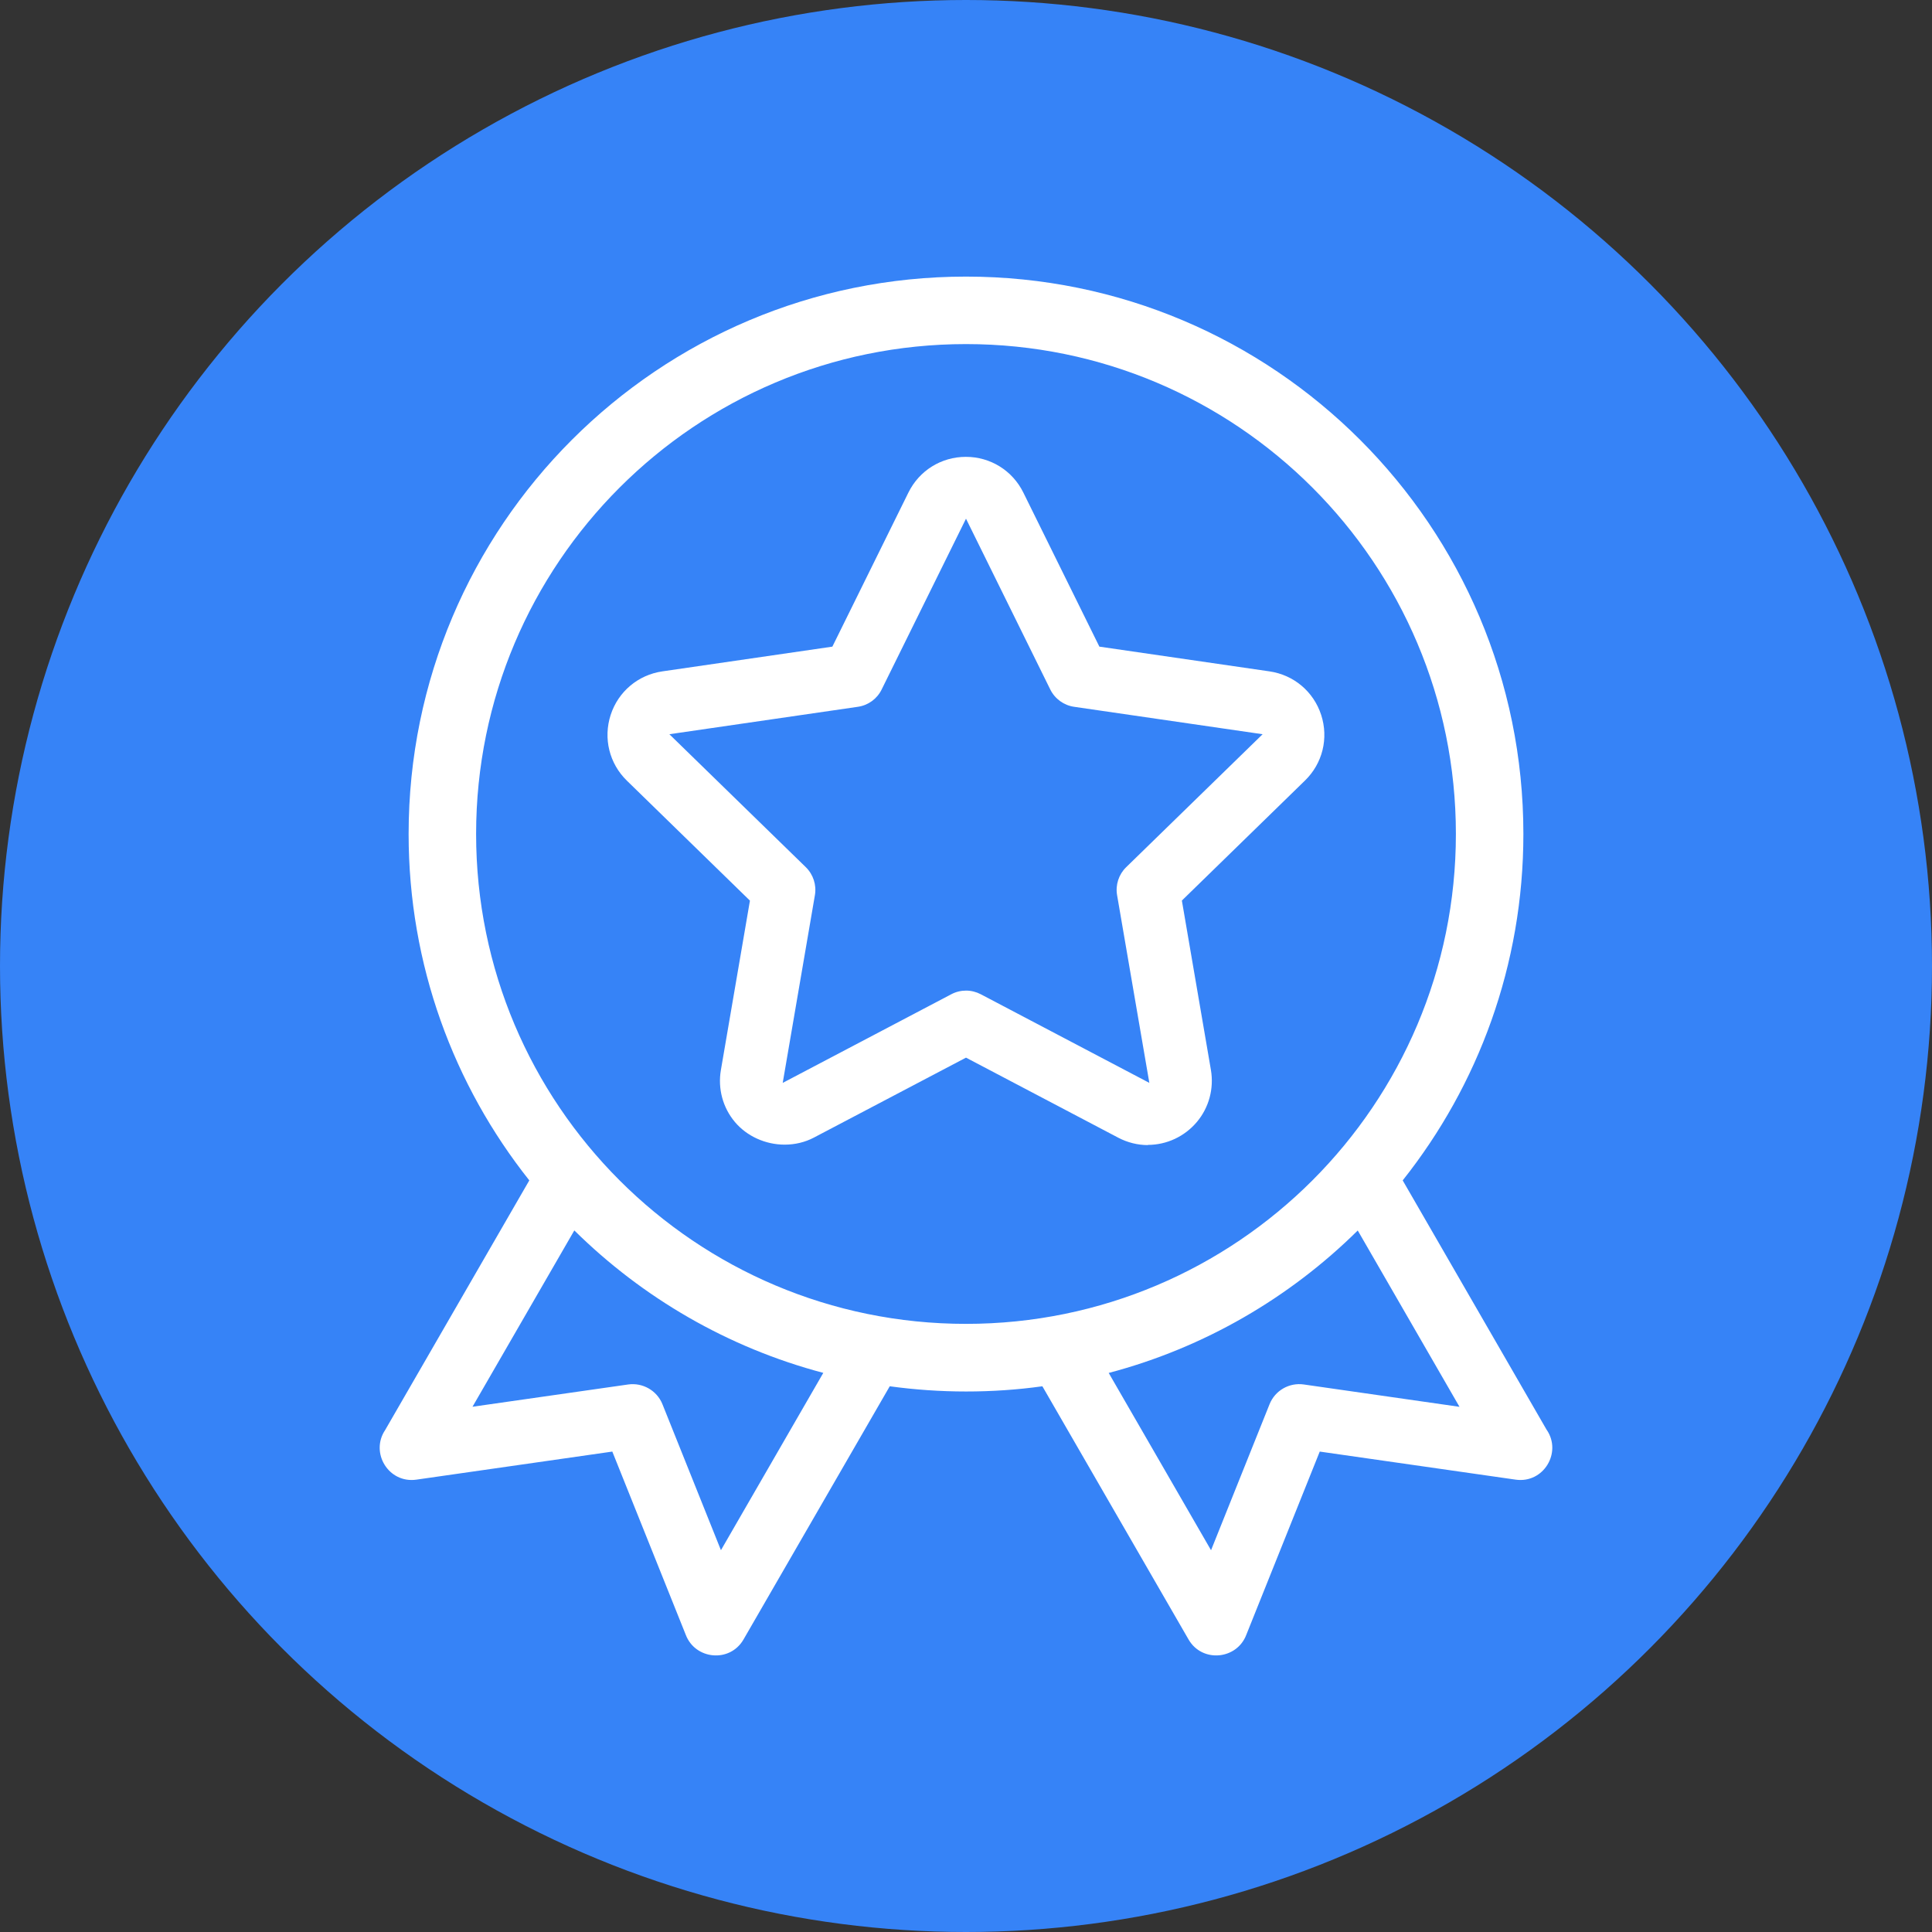 <?xml version="1.0" encoding="UTF-8"?>
<svg id="Capa_1" data-name="Capa 1" xmlns="http://www.w3.org/2000/svg" viewBox="0 0 300 300">
  <rect x="0" y="0" width="300" height="300" fill="#333333" stroke="none"/>
  <defs>
    <style>
      .cls-1 {
        fill: #fff;
      }

      .cls-2 {
        fill: #3683f7;
      }
    </style>
  </defs>
  <circle class="cls-2" cx="150" cy="150" r="150"/>
  <g>
    <path class="cls-1" d="M240.18,222.05l-22.37-38.76c11.73-14.77,18.74-33.46,18.74-53.79,0-47.8-38.75-86.55-86.55-86.55s-86.55,38.75-86.55,86.55c0,20.33,7.01,39.02,18.74,53.79l-22.38,38.76c-2.37,3.52.52,8.32,4.84,7.71l30.43-4.36,11.4,28.44c1.46,3.86,6.84,4.41,8.97.74l22.71-39.32c3.87.53,7.83.81,11.85.81s7.98-.27,11.85-.81l22.7,39.32c2.12,3.66,7.51,3.13,8.97-.74l11.4-28.44,30.43,4.36c4.31.61,7.2-4.19,4.83-7.71ZM111.95,240.72l-9.08-22.66c-.87-2.17-3.1-3.39-5.32-3.08l-24.18,3.46,15.81-27.38c10.58,10.45,23.84,18.2,38.66,22.12l-15.89,27.53ZM150,205.57c-21.01,0-40.03-8.52-53.79-22.28-13.77-13.77-22.28-32.78-22.28-53.79,0-42.01,34.06-76.07,76.07-76.07s76.07,34.06,76.07,76.07c0,21.01-8.52,40.03-22.28,53.79-13.76,13.76-32.78,22.28-53.79,22.28ZM202.45,214.98c-2.22-.32-4.45.9-5.32,3.08l-9.08,22.66-15.89-27.53c14.82-3.91,28.09-11.66,38.67-22.12l15.8,27.38-24.18-3.47Z"/>
    <path class="cls-1" d="M178.25,177.81c-1.59,0-3.19-.4-4.63-1.16l-23.62-12.42-23.63,12.42c-1.37.72-2.93,1.09-4.53,1.09-2.98,0-5.87-1.31-7.72-3.51-1.88-2.23-2.68-5.18-2.18-8.08l4.51-26.3-19.11-18.63c-2.73-2.66-3.69-6.57-2.52-10.2,1.18-3.63,4.26-6.22,8.03-6.77l26.4-3.84,11.81-23.93c1.69-3.42,5.11-5.54,8.92-5.54s7.23,2.12,8.92,5.54l11.81,23.93,26.41,3.84c3.78.55,6.85,3.14,8.03,6.76,1.18,3.63.22,7.54-2.52,10.2l-19.11,18.63,4.51,26.3c.49,2.9-.3,5.84-2.18,8.08-1.91,2.26-4.69,3.56-7.62,3.56ZM136.9,107.07c-.71,1.45-2.09,2.45-3.68,2.68l-29.28,4.26,21.19,20.65c1.15,1.13,1.68,2.75,1.41,4.33l-5,29.16,26.19-13.77c.7-.37,1.49-.56,2.28-.56s1.58.2,2.27.56l26.19,13.77-5.01-29.16c-.27-1.59.26-3.21,1.41-4.33l21.19-20.65-29.28-4.26c-1.59-.23-2.97-1.23-3.69-2.68l-13.09-26.53-13.1,26.53Z"/>
  </g>
</svg>
